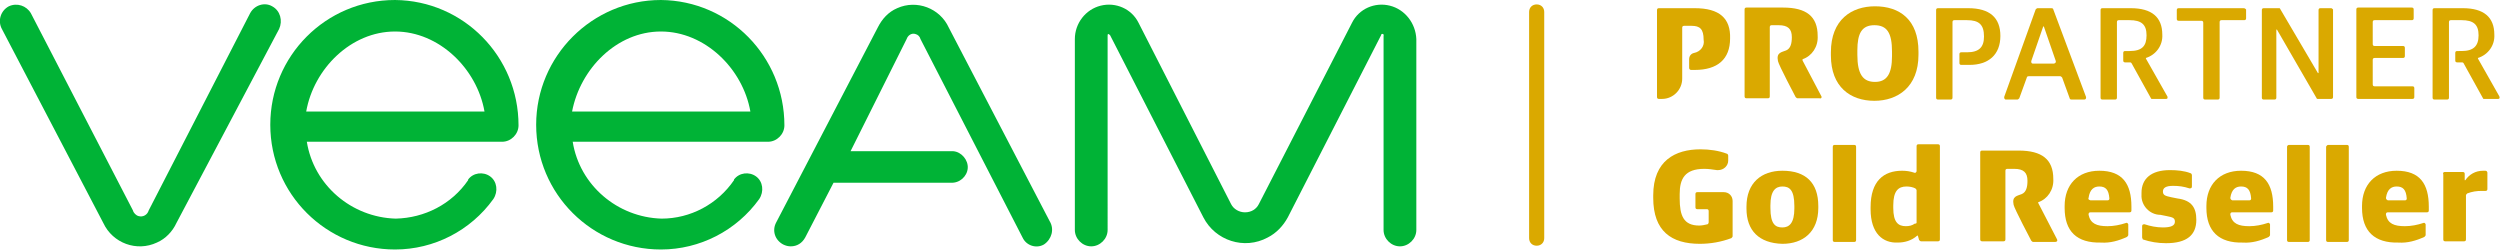 <svg xmlns="http://www.w3.org/2000/svg" xmlns:xlink="http://www.w3.org/1999/xlink" id="Layer_1" x="0px" y="0px" viewBox="0 0 396.8 39.7" style="enable-background:new 0 0 396.8 39.7;" xml:space="preserve"> <style type="text/css"> .st0{fill:#00B336;} .st1{fill:#DAA900;} </style> <title>Artboard 1</title> <path class="st0" d="M220.6,0.9c-2.4-0.6-4.9,0.5-6,2.7l-14.8,28.8c-0.4,0.8-1.2,1.3-2.2,1.3l0,0c-0.9,0-1.8-0.5-2.2-1.3L180.7,3.6 c-1.1-2.2-3.6-3.3-6-2.7c-2.4,0.6-4.1,2.8-4.1,5.3v30.3c0,1.4,1.2,2.6,2.6,2.6c1.4,0,2.6-1.2,2.6-2.6V5.7c0-0.1,0-0.3,0.1-0.3 s0.2,0.1,0.3,0.2l14.8,28.9c1.9,3.7,6.5,5.2,10.2,3.2c1.4-0.7,2.5-1.9,3.2-3.2l14.8-28.9c0-0.1,0.1-0.3,0.3-0.2s0.1,0.2,0.1,0.3 v30.8c0,1.4,1.2,2.6,2.6,2.6c1.4,0,2.6-1.2,2.6-2.6V6.2C224.7,3.7,223,1.5,220.6,0.9z"></path> <path class="st0" d="M43.2,1c-1.2-0.7-2.8-0.2-3.5,1.1c0,0,0,0,0,0L23.6,33.4c-0.2,0.7-0.9,1.1-1.6,0.9c-0.4-0.1-0.8-0.5-0.9-0.9 L4.9,2.1C4.2,0.9,2.7,0.4,1.4,1c0,0,0,0,0,0C0.1,1.7-0.4,3.3,0.3,4.6l16.1,30.8c1.5,3.2,5.3,4.6,8.5,3.1c1.4-0.6,2.5-1.8,3.1-3.1 L44.3,4.6C44.9,3.3,44.5,1.7,43.2,1z"></path> <path class="st0" d="M62.7,0c-11,0-19.8,8.9-19.8,19.8c0,11,8.9,19.8,19.8,19.8c6.2,0,12-3,15.6-8c0.8-1.2,0.6-2.8-0.5-3.6 c-1.1-0.8-2.7-0.6-3.5,0.5c0,0,0,0,0,0.1c-2.6,3.8-6.9,6-11.5,6.1c-7-0.2-13-5.3-14.1-12.2h31c1.4,0,2.6-1.2,2.6-2.6 C82.3,9,73.6,0.1,62.7,0z M48.6,17.7C49.8,10.9,55.7,5,62.7,5s13,5.9,14.2,12.7L48.6,17.7z"></path> <path class="st0" d="M104.9,0C94,0,85.1,8.9,85.1,19.8c0,11,8.9,19.8,19.8,19.8c6.2,0,12-3,15.6-8c0.8-1.2,0.6-2.8-0.5-3.6 c-1.1-0.8-2.7-0.6-3.5,0.5c0,0,0,0,0,0.1c-2.6,3.8-6.9,6.1-11.5,6.1c-7-0.2-13-5.3-14.1-12.2h31c1.4,0,2.6-1.2,2.6-2.6 C124.5,9,115.8,0.1,104.9,0z M90.8,17.7C92.1,10.9,97.9,5,104.9,5s13,5.9,14.2,12.7L90.8,17.7z"></path> <path class="st0" d="M150.6,4.4c-1.4-3.1-5.1-4.5-8.2-3.1c-1.4,0.6-2.4,1.7-3.1,3.1l-16.1,30.9c-0.7,1.3-0.2,2.8,1.1,3.5 c0.4,0.2,0.8,0.3,1.2,0.3c1,0,1.8-0.5,2.3-1.4l4.5-8.7h18.6c1.4,0.1,2.6-1,2.7-2.3s-1-2.6-2.3-2.7c-0.1,0-0.3,0-0.4,0h-15.9 l8.9-17.8c0.2-0.6,0.8-1,1.4-0.8c0.4,0.1,0.7,0.4,0.8,0.8l16.2,31.5c0.6,1.3,2.2,1.8,3.4,1.1c0,0,0,0,0,0c1.2-0.8,1.7-2.4,0.9-3.7 L150.6,4.4z"></path> <path class="st1" d="M243.9,39c-0.7,0-1.2-0.5-1.2-1.2V1.9c0-0.7,0.5-1.2,1.2-1.2s1.2,0.5,1.2,1.2c0,0,0,0,0,0v35.9 C245.1,38.5,244.6,39,243.9,39C243.9,39,243.9,39,243.9,39z"></path> <path class="st1" d="M290.6,8.8V8.3c0-5.2,3.3-7.3,7-7.3c3.9,0,6.9,2.1,6.9,7.2v0.5c0,5.1-3.3,7.3-7,7.3 C293.7,16,290.6,13.8,290.6,8.8z M300.3,8.9V8.2c0-3-0.8-4.2-2.8-4.2s-2.7,1.3-2.7,4v0.7c0,3.1,0.9,4.3,2.8,4.3 S300.3,11.7,300.3,8.9L300.3,8.9z"></path> <path class="st1" d="M269,1.3h-5.7c-0.2,0-0.3,0.1-0.3,0.3c0,0,0,0,0,0v13.8c0,0.2,0.1,0.3,0.3,0.3l0,0h0.5c1.8,0,3.2-1.5,3.2-3.2 v-1.2l0,0V8l0,0V4.4c0-0.2,0.1-0.3,0.3-0.3l0,0h1.2c1.3,0,1.9,0.5,1.9,2.2c0.2,1-0.5,1.9-1.5,2.1c-0.5,0.1-0.8,0.5-0.8,1v1.4 c0,0.1,0.1,0.3,0.3,0.3h0.6c3.6,0,5.6-1.7,5.6-5C274.7,2.9,272.9,1.3,269,1.3z"></path> <path class="st1" d="M289.1,15.3l-3-5.7V9.4c1.5-0.5,2.5-2,2.4-3.7c0-3.1-1.8-4.5-5.5-4.5h-5.8c-0.2,0-0.3,0.1-0.3,0.3c0,0,0,0,0,0 v13.8c0,0.2,0.1,0.3,0.3,0.3l0,0h3.4c0.2,0,0.3-0.1,0.3-0.3v0v-11c0-0.2,0.1-0.3,0.3-0.3l0,0h1.1c1.5,0,2.1,0.6,2.1,1.9 c0,1-0.2,1.8-0.9,2.1l0,0c-0.7,0.3-1.6,0.3-1.3,1.7c0.1,0.6,2.8,5.7,2.8,5.7c0.1,0.1,0.2,0.2,0.3,0.2h3.5 C289,15.7,289.2,15.5,289.1,15.3C289.1,15.3,289.1,15.3,289.1,15.3z"></path> <path class="st1" d="M312.4,1.3h-4.8c-0.2,0-0.3,0.1-0.3,0.3v13.9c0,0.2,0.1,0.3,0.3,0.3h2c0.2,0,0.3-0.1,0.3-0.3v-4.4l0,0V7.8l0,0 V3.5c0-0.2,0.1-0.3,0.3-0.3h2c1.9,0,2.7,0.7,2.7,2.6c0,1.7-0.8,2.5-2.7,2.5h-0.9c-0.2,0-0.3,0.1-0.3,0.3V10c0,0.2,0.1,0.3,0.3,0.3 h1.3c3,0,4.9-1.6,4.9-4.6C317.5,2.8,315.8,1.3,312.4,1.3z"></path> <path class="st1" d="M325.9,1.5c0-0.1-0.1-0.2-0.3-0.2h-2.2c-0.1,0-0.2,0.1-0.3,0.2l-5,13.9c0,0.1,0,0.3,0.2,0.4c0,0,0.1,0,0.1,0 h1.8c0.1,0,0.2-0.1,0.3-0.2l1.2-3.3c0-0.1,0.1-0.2,0.3-0.2h5c0.1,0,0.2,0.1,0.3,0.2l1.2,3.3c0,0.1,0.1,0.2,0.3,0.2h2 c0.2,0,0.3-0.1,0.3-0.3c0,0,0-0.1,0-0.1L325.9,1.5z M326,10.1h-3.3c-0.2,0-0.3-0.1-0.3-0.3c0,0,0-0.1,0-0.1l1.9-5.5h0.1l1.9,5.5 C326.3,9.9,326.3,10,326,10.1C326.1,10.1,326,10.1,326,10.1L326,10.1z"></path> <path class="st1" d="M356.1,1.3h-10.3c-0.2,0-0.3,0.1-0.3,0.3V3c0,0.2,0.1,0.3,0.3,0.3h3.6c0.2,0,0.3,0.1,0.3,0.3v11.9 c0,0.2,0.1,0.3,0.3,0.3h2c0.2,0,0.3-0.1,0.3-0.3V3.5c0-0.2,0.1-0.3,0.3-0.3h3.6c0.2,0,0.3-0.1,0.3-0.3V1.5 C356.4,1.4,356.3,1.3,356.1,1.3C356.2,1.3,356.1,1.3,356.1,1.3z"></path> <path class="st1" d="M370,1.3h-1.7c-0.2,0-0.3,0.1-0.3,0.3v10h-0.1l-6-10.2c0-0.1-0.1-0.1-0.2-0.1h-2.4c-0.2,0-0.3,0.1-0.3,0.3v13.9 c0,0.2,0.1,0.3,0.3,0.3h1.7c0.2,0,0.3-0.1,0.3-0.3V4.7h0.1l6.3,10.9c0,0.1,0.1,0.1,0.2,0.1h2.1c0.2,0,0.3-0.1,0.3-0.3V1.5 C370.2,1.4,370.1,1.3,370,1.3z"></path> <path class="st1" d="M382.9,13.7h-6c-0.2,0-0.3-0.1-0.3-0.3V9.5c0-0.2,0.1-0.3,0.3-0.3h4.5c0.2,0,0.3-0.1,0.3-0.3V7.6 c0-0.2-0.1-0.3-0.3-0.3h-4.5c-0.2,0-0.3-0.1-0.3-0.3V3.5c0-0.2,0.1-0.3,0.3-0.3h5.9c0.2,0,0.3-0.1,0.3-0.3V1.5 c0-0.2-0.1-0.3-0.3-0.3h-8.5c-0.2,0-0.3,0.1-0.3,0.3v13.9c0,0.2,0.1,0.3,0.3,0.3h8.6c0.2,0,0.3-0.1,0.3-0.3V14 C383.2,13.8,383.1,13.7,382.9,13.7z"></path> <path class="st1" d="M396.7,15.3l-3.4-6V9.2c1.6-0.5,2.7-2,2.6-3.7c0-2.8-1.7-4.2-5-4.2h-4.5c-0.2,0-0.3,0.1-0.3,0.3v13.9 c0,0.2,0.1,0.3,0.3,0.3h2c0.2,0,0.3-0.1,0.3-0.3V3.5c0-0.2,0.1-0.3,0.3-0.3h1.7c1.9,0,2.7,0.7,2.7,2.4s-0.8,2.5-2.7,2.5H390 c-0.2,0-0.3,0.1-0.3,0.3v1.2c0,0.2,0.1,0.3,0.3,0.3h0.8c0.1,0,0.2,0.1,0.2,0.1l3.1,5.6c0,0.1,0.1,0.1,0.2,0.1h2.2 C396.7,15.7,396.8,15.6,396.7,15.3C396.7,15.4,396.7,15.3,396.7,15.3z"></path> <path class="st1" d="M344,15.3l-3.4-6V9.2c1.6-0.5,2.7-2,2.6-3.7c0-2.8-1.7-4.2-5-4.2h-4.5c-0.2,0-0.3,0.1-0.3,0.3v13.9 c0,0.2,0.1,0.3,0.3,0.3h2c0.2,0,0.3-0.1,0.3-0.3V3.5c0-0.2,0.1-0.3,0.3-0.3h1.7c1.9,0,2.7,0.7,2.7,2.4S340,8.1,338,8.1h-0.7 c-0.2,0-0.3,0.1-0.3,0.3v1.2c0,0.2,0.1,0.3,0.3,0.3h0.8c0.1,0,0.2,0.1,0.2,0.1l3.1,5.6c0,0.1,0.1,0.1,0.2,0.1h2.2 C344,15.7,344.1,15.6,344,15.3C344.1,15.4,344.1,15.3,344,15.3z"></path> <path class="st1" d="M327.7,33v-0.3c0-3.4,2.1-5.6,5.5-5.6c3.7,0,5.1,2.1,5.1,5.7v0.6c0,0.2-0.1,0.3-0.3,0.3l0,0h-6.2 c-0.2,0-0.3,0.1-0.3,0.3c0,0,0,0,0,0.1c0.3,1.4,1.3,1.8,3,1.8c1,0,2-0.2,2.9-0.5c0.2-0.1,0.3,0,0.4,0.2c0,0,0,0.1,0,0.1v1.6 c0,0.1-0.1,0.2-0.2,0.3c-1.3,0.6-2.7,1-4.1,0.9C329.6,38.6,327.7,36.7,327.7,33z M331.8,31.8h2.7c0.2,0,0.3-0.1,0.3-0.3c0,0,0,0,0,0 c-0.1-1.4-0.6-1.9-1.6-1.9c-0.8,0-1.5,0.4-1.7,1.8C331.4,31.6,331.5,31.7,331.8,31.8C331.7,31.8,331.7,31.8,331.8,31.8L331.8,31.8z"></path> <path class="st1" d="M340,37.7v-1.8c0-0.2,0.1-0.3,0.3-0.3c0,0,0.1,0,0.1,0c0.9,0.3,1.9,0.5,2.9,0.5c1.3,0,1.9-0.3,1.9-0.9 s-0.3-0.7-1.3-0.9l-1-0.2c-1.7,0-3.1-1.5-3-3.2c0-0.1,0-0.2,0-0.3c0-2.2,1.5-3.6,4.5-3.6c1.1,0,2.3,0.1,3.3,0.5 c0.1,0,0.2,0.2,0.2,0.3v1.8c0,0.2-0.1,0.3-0.3,0.3c0,0-0.1,0-0.1,0c-0.9-0.3-1.7-0.4-2.6-0.4c-1.1,0-1.6,0.3-1.6,0.9 s0.4,0.7,1.3,0.9l1,0.2c2.3,0.3,3,1.5,3,3.4c0,2.4-1.5,3.7-4.8,3.7c-1.3,0-2.5-0.2-3.7-0.6C340.1,37.9,340,37.8,340,37.7z"></path> <path class="st1" d="M350.2,33v-0.3c0-3.4,2.1-5.6,5.5-5.6c3.7,0,5.1,2.1,5.1,5.7v0.6c0,0.2-0.1,0.3-0.3,0.3l0,0h-6.2 c-0.2,0-0.3,0.1-0.3,0.3c0,0,0,0,0,0.1c0.3,1.4,1.3,1.8,3,1.8c1,0,2-0.2,2.9-0.5c0.2-0.1,0.3,0,0.4,0.2c0,0,0,0.1,0,0.1v1.6 c0,0.1-0.1,0.2-0.2,0.3c-1.3,0.6-2.7,1-4.1,0.9C352.2,38.6,350.2,36.7,350.2,33z M354.3,31.8h2.7c0.2,0,0.3-0.1,0.3-0.3c0,0,0,0,0,0 c-0.1-1.4-0.6-1.9-1.6-1.9c-0.8,0-1.5,0.4-1.7,1.8C354,31.6,354.1,31.7,354.3,31.8C354.3,31.8,354.3,31.8,354.3,31.8L354.3,31.8z"></path> <path class="st1" d="M363.3,23h3c0.2,0,0.3,0.1,0.3,0.3v0v14.8c0,0.2-0.1,0.3-0.3,0.3l0,0h-3c-0.2,0-0.3-0.1-0.3-0.3v0V23.3 C363,23.2,363.1,23,363.3,23C363.3,23,363.3,23,363.3,23z"></path> <path class="st1" d="M369.5,23h3c0.2,0,0.3,0.1,0.3,0.3v0v14.8c0,0.2-0.1,0.3-0.3,0.3l0,0h-3c-0.2,0-0.3-0.1-0.3-0.3v0V23.3 C369.2,23.2,369.4,23,369.5,23C369.5,23,369.5,23,369.5,23z"></path> <path class="st1" d="M374.9,33v-0.3c0-3.4,2.1-5.6,5.5-5.6c3.7,0,5.1,2.1,5.1,5.7v0.6c0,0.2-0.1,0.3-0.3,0.3l0,0H379 c-0.2,0-0.3,0.1-0.3,0.3c0,0,0,0,0,0.1c0.3,1.4,1.3,1.8,3,1.8c1,0,2-0.2,2.9-0.5c0.2-0.1,0.3,0,0.4,0.2c0,0,0,0.1,0,0.1v1.6 c0,0.1-0.1,0.2-0.2,0.3c-1.3,0.6-2.7,1-4.1,0.9C376.9,38.6,374.9,36.7,374.9,33z M379,31.8h2.7c0.2,0,0.3-0.1,0.3-0.3c0,0,0,0,0,0 c-0.1-1.4-0.6-1.9-1.6-1.9c-0.8,0-1.5,0.4-1.7,1.8C378.7,31.6,378.8,31.7,379,31.8C379,31.8,379,31.8,379,31.8L379,31.8z"></path> <path class="st1" d="M388,27.3h2.9c0.2,0,0.3,0.1,0.3,0.3v0v1h0.1c0.6-0.9,1.6-1.5,2.8-1.5c0.1,0,0.3,0,0.4,0c0.2,0,0.3,0.2,0.3,0.3 v2.6c0,0.2-0.1,0.3-0.3,0.3c0,0,0,0,0,0c-0.2,0-0.4,0-0.6,0c-0.8,0-1.5,0.1-2.3,0.4c-0.1,0.1-0.2,0.2-0.2,0.3v7 c0,0.2-0.1,0.3-0.3,0.3l0,0h-3c-0.2,0-0.3-0.1-0.3-0.3v0V27.7C387.7,27.5,387.8,27.3,388,27.3z"></path> <path class="st1" d="M326.5,38l-3-5.8v-0.1c1.5-0.5,2.5-2,2.4-3.7c0-3.1-1.8-4.5-5.5-4.5h-5.8c-0.2,0-0.3,0.1-0.3,0.3v0v13.8 c0,0.2,0.1,0.3,0.3,0.3l0,0h3.4c0.2,0,0.3-0.1,0.3-0.3v0V27.1c0-0.2,0.1-0.3,0.3-0.3l0,0h1.1c1.5,0,2.1,0.6,2.1,1.9 c0,1-0.2,1.8-0.9,2.1l0,0c-0.7,0.3-1.6,0.3-1.3,1.7c0.1,0.6,2.8,5.7,2.8,5.7c0.1,0.1,0.2,0.2,0.3,0.2h3.5 C326.5,38.4,326.6,38.2,326.5,38C326.5,38,326.5,38,326.5,38z"></path> <path class="st1" d="M277.2,33.1v-0.3c0-3.8,2.4-5.7,5.7-5.7c3.7,0,5.7,1.9,5.7,5.6v0.3c0,3.8-2.4,5.7-5.7,5.7 C279.2,38.6,277.2,36.6,277.2,33.1z M284.8,33.1v-0.4c0-2.6-0.8-3.1-1.9-3.1s-1.9,0.7-1.9,3V33c0,2.6,0.8,3.1,1.9,3.1 S284.8,35.4,284.8,33.1L284.8,33.1z"></path> <path class="st1" d="M291.2,23h3.1c0.2,0,0.3,0.1,0.3,0.3v0v14.8c0,0.2-0.1,0.3-0.3,0.3l0,0h-3.1c-0.2,0-0.3-0.1-0.3-0.3v0V23.3 C290.9,23.1,291,23,291.2,23z"></path> <path class="st1" d="M296.9,33.2v-0.3c0-4.2,2.1-5.8,5-5.8c0.7,0,1.3,0.1,1.9,0.3c0.2,0.1,0.3,0,0.4-0.2c0,0,0-0.1,0-0.1v-3.9 c0-0.2,0.1-0.3,0.3-0.3l0,0h3.1c0.2,0,0.3,0.1,0.3,0.3v0v14.8c0,0.2-0.1,0.3-0.3,0.3l0,0h-2.7c-0.1,0-0.2-0.1-0.3-0.2l-0.2-0.7h-0.1 c-0.9,0.8-2,1.1-3.1,1.1C298.9,38.6,296.9,37.1,296.9,33.2z M304.2,35.3v-5.1c0-0.1-0.1-0.2-0.2-0.3c-0.4-0.2-0.9-0.3-1.4-0.3 c-1.3,0-2.1,0.7-2.1,3V33c0,2.3,0.8,2.9,2,2.9c0.5,0,1-0.1,1.4-0.4C304.2,35.5,304.2,35.4,304.2,35.3z"></path> <path class="st1" d="M262.4,31.4V31c0-5.5,3.5-7.3,7.5-7.3c1.4,0,2.9,0.2,4.2,0.7c0.1,0,0.2,0.2,0.2,0.3v0.8c0,0.8-0.7,1.5-1.6,1.5 c-0.1,0-0.2,0-0.2,0c-0.7-0.1-1.3-0.2-2-0.2c-3.1,0-3.9,1.6-3.9,4v0.7c0,2.7,0.6,4.3,3.1,4.3c0.4,0,0.9-0.1,1.3-0.2 c0.1,0,0.2-0.2,0.2-0.3v-1.8c0-0.2-0.1-0.3-0.3-0.3l0,0h-1.5c-0.2,0-0.3-0.1-0.3-0.3v0v-2.1c0-0.2,0.1-0.3,0.3-0.3l0,0h4.2 c0.8,0,1.4,0.6,1.4,1.4c0,0,0,0,0,0v5.6c0,0.1-0.1,0.2-0.2,0.3c-1.6,0.6-3.3,0.9-5,0.9C265.3,38.7,262.4,36.7,262.4,31.4z"></path> </svg>